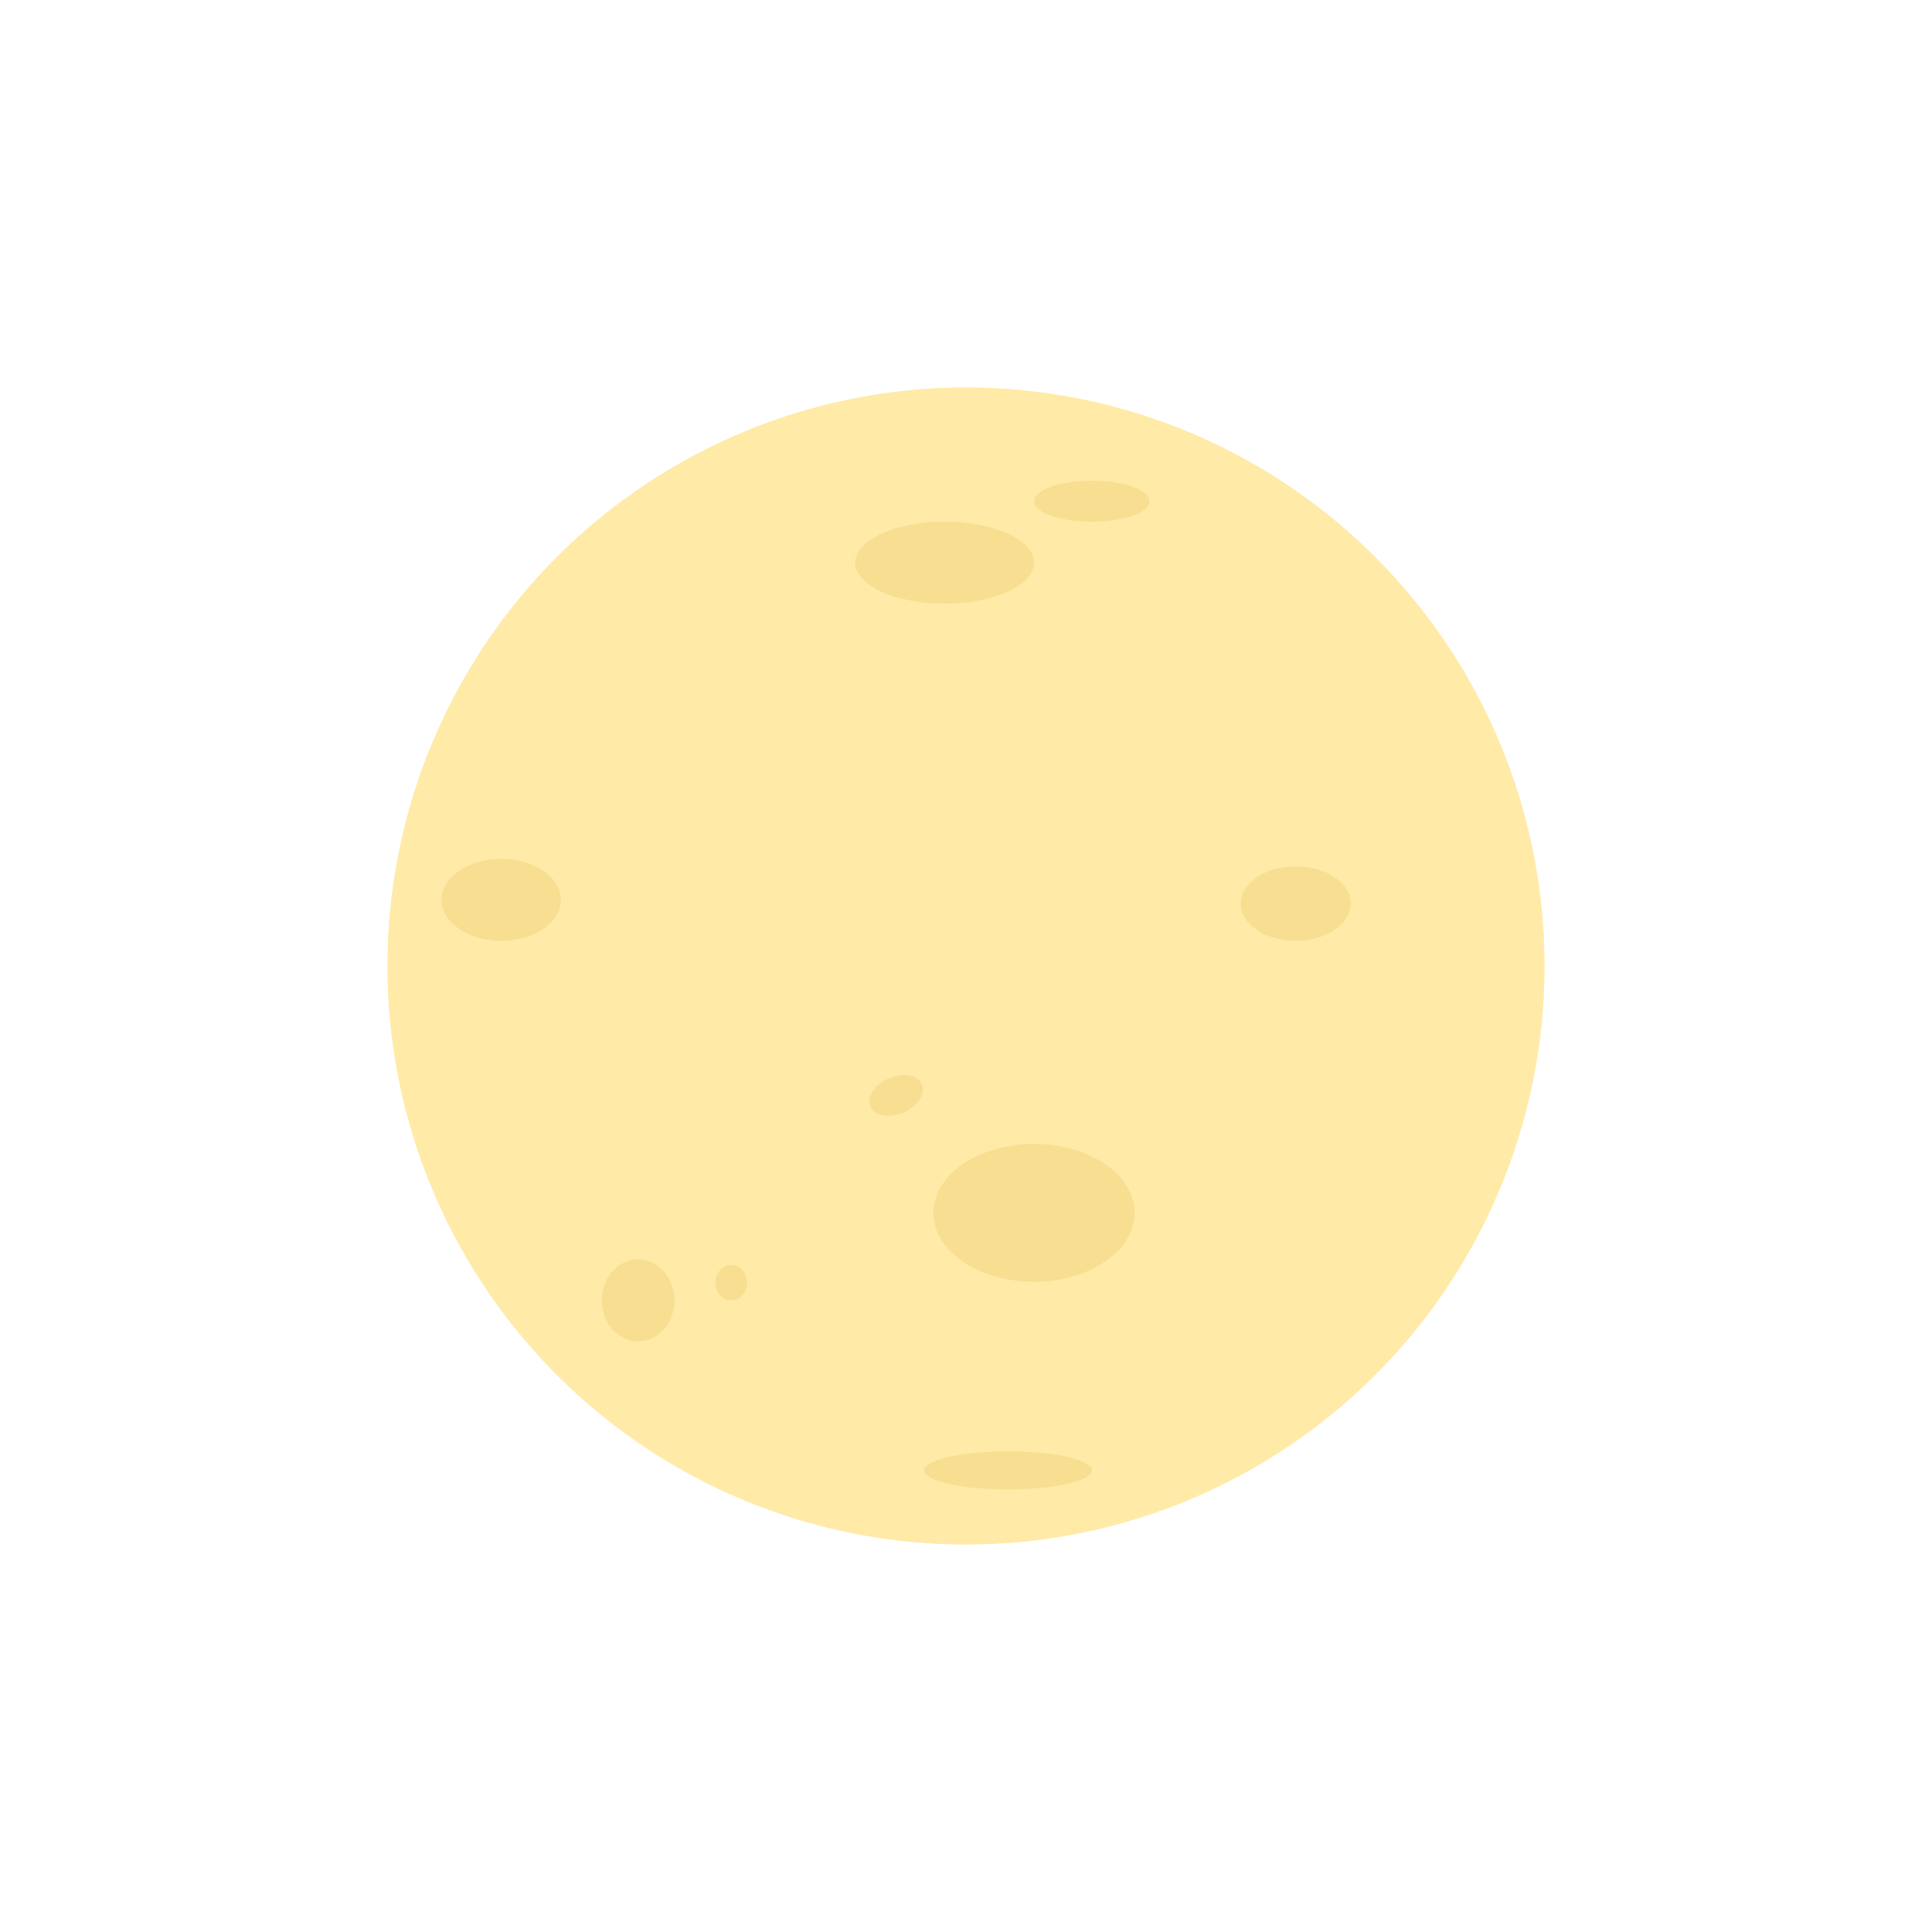 <svg width="997" height="997" viewBox="0 0 997 997" fill="none" xmlns="http://www.w3.org/2000/svg">
<g filter="url(#filter0_f_303_642)">
<circle cx="498.5" cy="498.5" r="298.5" fill="#FFEAA7" fill-opacity="0.8"/>
</g>
<circle cx="498.5" cy="498.5" r="298.5" fill="#FFEAA7"/>
<ellipse cx="487.445" cy="290.367" rx="46.145" ry="21.15" fill="#F7DE91"/>
<ellipse cx="258.642" cy="464.372" rx="30.763" ry="21.15" fill="#F7DE91"/>
<ellipse cx="668.659" cy="466.295" rx="28.36" ry="19.227" fill="#F7DE91"/>
<ellipse cx="533.59" cy="625.879" rx="51.913" ry="35.57" fill="#F7DE91"/>
<ellipse cx="462.448" cy="565.314" rx="14.42" ry="9.614" transform="rotate(-23.607 462.448 565.314)" fill="#F7DE91"/>
<ellipse cx="329.301" cy="671.063" rx="18.746" ry="21.15" fill="#F7DE91"/>
<ellipse cx="377.37" cy="661.93" rx="8.171" ry="9.133" fill="#F7DE91"/>
<ellipse cx="563.392" cy="258.642" rx="29.802" ry="10.575" fill="#F7DE91"/>
<ellipse cx="520.181" cy="758.776" rx="43.312" ry="9.843" fill="#F7DE91"/>
<defs>
<filter id="filter0_f_303_642" x="0" y="0" width="997" height="997" filterUnits="userSpaceOnUse" color-interpolation-filters="sRGB">
<feFlood flood-opacity="0" result="BackgroundImageFix"/>
<feBlend mode="normal" in="SourceGraphic" in2="BackgroundImageFix" result="shape"/>
<feGaussianBlur stdDeviation="100" result="effect1_foregroundBlur_303_642"/>
</filter>
</defs>
</svg>
